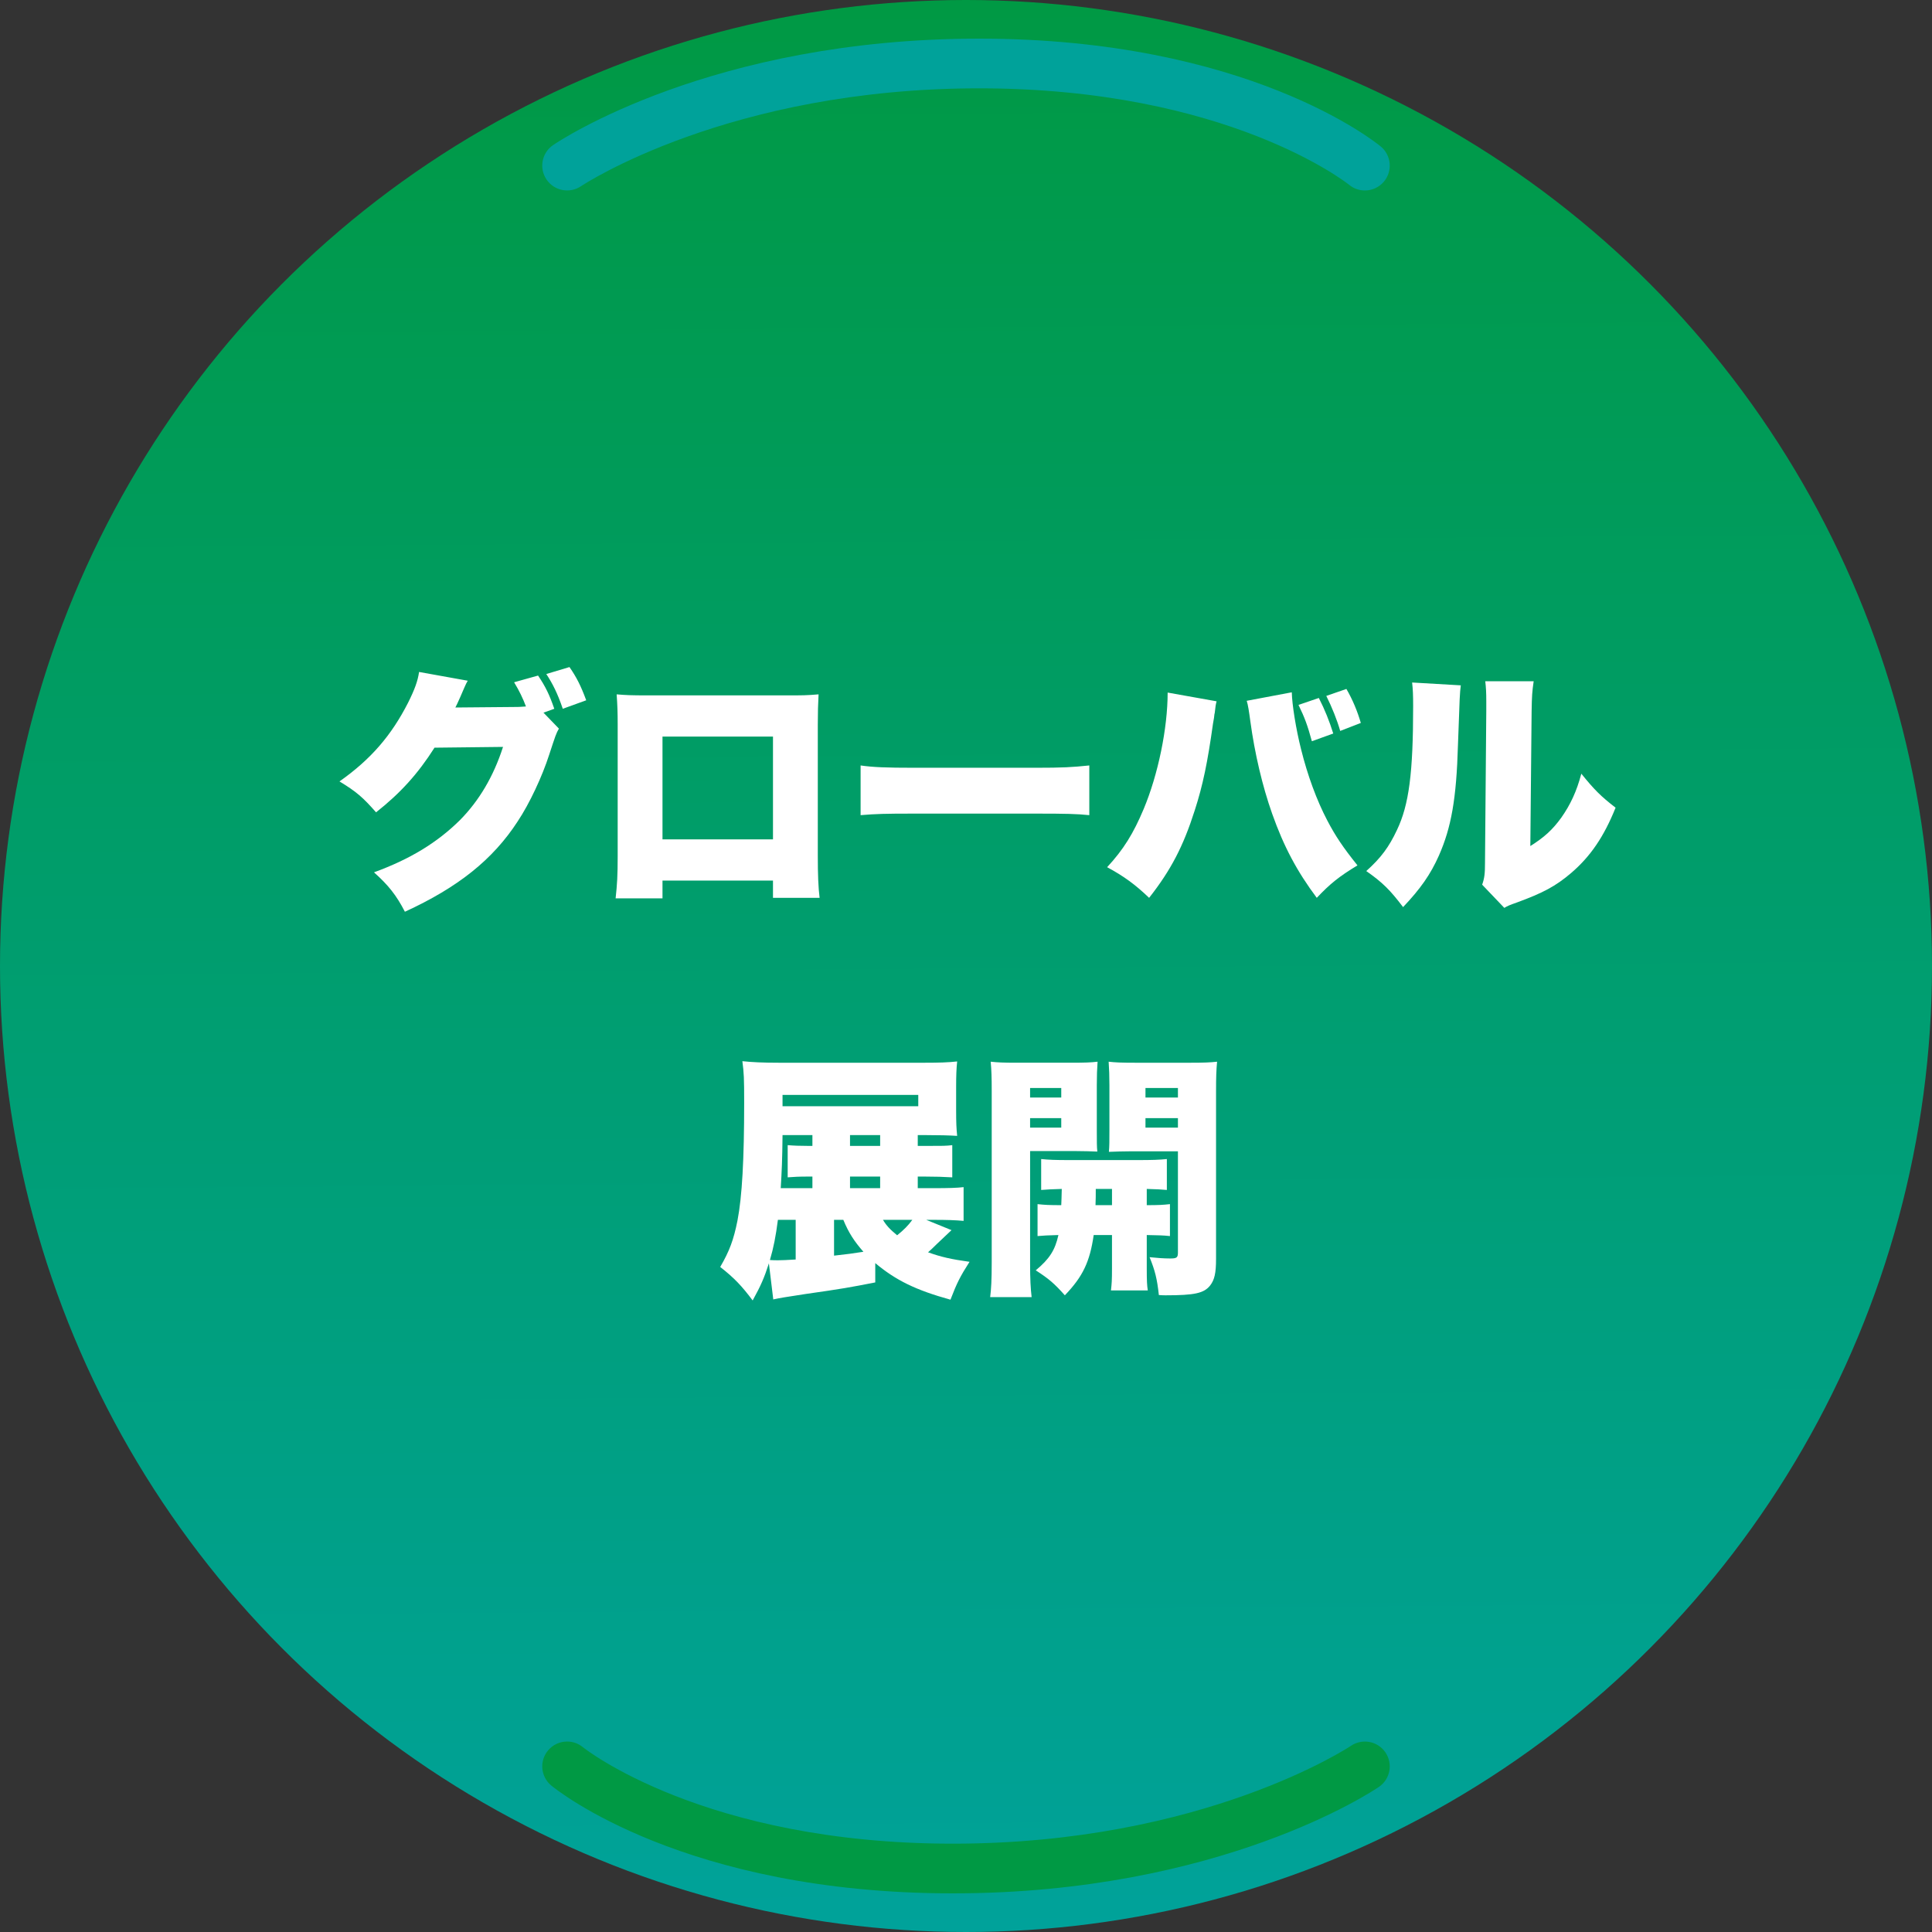 <?xml version="1.0" encoding="utf-8"?>
<!-- Generator: Adobe Illustrator 23.0.0, SVG Export Plug-In . SVG Version: 6.00 Build 0)  -->
<svg version="1.1" xmlns="http://www.w3.org/2000/svg" xmlns:xlink="http://www.w3.org/1999/xlink" x="0px" y="0px"
	 viewBox="0 0 300 300" style="enable-background:new 0 0 300 300;" xml:space="preserve">
<rect x="0" y="0" width="300" height="300" fill="#333333" stroke="none"/>
<style type="text/css">
	.st0{fill:url(#SVGID_1_);}
	.st1{fill:#00A29A;}
	.st2{fill:#009944;}
	.st3{fill:#FFFFFF;}
</style>
<g id="レイヤー_1">
	<linearGradient id="SVGID_1_" gradientUnits="userSpaceOnUse" x1="151.082" y1="299.643" x2="148.923" y2="1.082">
		<stop  offset="0" style="stop-color:#00A29A"/>
		<stop  offset="1" style="stop-color:#009944"/>
	</linearGradient>
	<circle class="st0" cx="150" cy="150" r="150"/>
	<path class="st1" d="M211.938,29.576c-0.867,0-1.738-0.29-2.459-0.887
		c-0.173-0.141-18.792-14.973-57.434-14.973c-38.918,0-61.594,15.041-61.82,15.193
		c-1.766,1.192-4.162,0.732-5.355-1.025c-1.196-1.759-0.746-4.154,1.012-5.354
		C86.872,21.856,110.587,6,152.045,6c41.659,0,61.531,16.063,62.357,16.747
		c1.64,1.359,1.869,3.791,0.51,5.433
		C214.148,29.1,213.048,29.576,211.938,29.576z"/>
	<path class="st2" d="M88.062,270.424c0.867,0,1.738,0.29,2.459,0.887
		c0.173,0.141,18.792,14.973,57.434,14.973c38.918,0,61.594-15.041,61.82-15.193
		c1.766-1.192,4.162-0.732,5.355,1.025c1.196,1.759,0.746,4.154-1.012,5.354
		C213.128,278.144,189.413,294,147.955,294c-41.659,0-61.531-16.063-62.357-16.747
		c-1.64-1.359-1.869-3.791-0.51-5.433
		C85.852,270.9,86.952,270.424,88.062,270.424z"/>
</g>
<g id="レイヤー_2">
	<g>
		<path class="st3" d="M86.788,113.139c-0.44,0.76-0.52,1.04-1.52,4.08
			c-1.08,3.359-3.04,7.559-4.879,10.318c-3.839,5.919-9.238,10.238-17.517,14.038
			c-1.32-2.56-2.56-4.12-4.799-6.119c5.679-2.08,9.838-4.639,13.358-8.119
			c2.959-3,5.199-6.759,6.679-11.358l-10.638,0.12
			c-2.6,4.08-5.279,7.039-9.078,10.039c-2.04-2.32-3.04-3.2-5.679-4.799
			c4.879-3.439,8.039-7.119,10.638-12.198c1.04-2.08,1.52-3.399,1.72-4.799
			l7.559,1.36c-0.2,0.36-0.28,0.48-0.48,0.959
			c-0.08,0.16-0.16,0.36-0.28,0.64c-0.16,0.36-0.28,0.64-0.36,0.84
			c-0.52,1.16-0.52,1.16-0.8,1.72l9.078-0.08c0.6,0,0.92,0,1.88-0.08
			c-0.48-1.28-1.04-2.439-1.84-3.759l3.72-1.04
			c1.16,1.719,1.759,2.959,2.52,5.159l-1.68,0.6L86.788,113.139z
			 M88.427,103.581c1.08,1.56,1.76,2.879,2.6,5.159l-3.639,1.319
			c-0.8-2.359-1.56-3.879-2.56-5.399L88.427,103.581z"/>
		<path class="st3" d="M102.872,136.735v2.759h-7.279c0.24-2.199,0.32-3.559,0.32-6.519
			v-20.557c0-1.72-0.04-2.959-0.16-4.599c1.399,0.12,2.2,0.16,4.839,0.16
			h21.557c2.479,0,3.08,0,4.959-0.16c-0.08,1.399-0.12,2.839-0.12,4.719
			v20.276c0,3.08,0.08,4.999,0.28,6.599h-7.239v-2.68H102.872z M120.029,114.379
			H102.872v15.958h17.157V114.379z"/>
		<path class="st3" d="M133.633,118.858c1.879,0.28,4.039,0.36,8.199,0.36h19.116
			c3.999,0,5.52-0.08,8.199-0.36v7.719c-1.92-0.2-3.68-0.24-8.239-0.24
			H141.872c-4.479,0-5.799,0.04-8.238,0.24V118.858z"/>
		<path class="st3" d="M188.91,108.9c-0.16,0.64-0.16,0.72-0.279,1.76
			c-0.04,0.08-0.08,0.4-0.12,0.8c-0.04,0.2-0.08,0.52-0.16,0.92
			c-0.84,5.999-1.56,9.519-2.84,13.478c-1.76,5.519-3.679,9.239-7.078,13.558
			c-2.12-2.04-3.92-3.359-6.52-4.759c2.56-2.76,4.079-5.239,5.679-9.039
			c2.24-5.359,3.72-12.518,3.72-18.077L188.91,108.9z M200.589,107.5
			c0.04,1.88,0.64,5.679,1.439,8.839c1,4.039,2.439,7.958,4.079,11.078
			c1.28,2.439,2.439,4.159,4.68,6.958c-2.84,1.72-4.239,2.84-6.319,5.04
			c-3.079-4.12-5.119-7.959-6.919-13.038c-1.52-4.279-2.72-9.398-3.399-14.397
			c-0.2-1.48-0.359-2.56-0.56-3.16L200.589,107.5z M204.788,108.38
			c0.92,1.8,1.64,3.6,2.239,5.519l-3.319,1.2
			c-0.68-2.48-1.12-3.68-2.079-5.639L204.788,108.38z M209.067,106.98
			c0.96,1.64,1.72,3.479,2.239,5.279l-3.199,1.24
			c-0.479-1.68-1.28-3.679-2.16-5.439L209.067,106.98z"/>
		<path class="st3" d="M226.831,106.42c-0.16,1.36-0.16,1.36-0.44,9.278
			c-0.239,8.359-1.039,12.798-2.959,17.157c-1.32,2.959-2.84,5.119-5.56,7.999
			c-2.039-2.679-3.159-3.799-5.719-5.599c2.279-2.04,3.52-3.719,4.76-6.359
			c1.879-3.919,2.52-8.878,2.52-19.237c0-1.759-0.04-2.639-0.16-3.679
			L226.831,106.42z M238.149,105.78c-0.24,1.64-0.28,2.28-0.32,4.64
			l-0.2,20.956c2.16-1.359,3.439-2.52,4.8-4.399
			c1.439-2.04,2.399-4.12,3.119-6.839c2,2.479,3.039,3.52,5.319,5.279
			c-1.8,4.479-3.88,7.559-6.919,10.159c-2.399,2.04-4.359,3.079-8.398,4.559
			c-1.12,0.4-1.44,0.52-1.96,0.84L230.15,137.375
			c0.36-1.04,0.439-1.72,0.439-3.359l0.2-23.676v-1.44
			c0-1.28-0.04-2.16-0.16-3.12H238.149z"/>
		<path class="st3" d="M147.748,191.016c-0.44,0.4-0.44,0.4-2.2,2.08
			c-0.72,0.72-1.04,1-1.44,1.359c2,0.72,3.56,1.08,6.439,1.479
			c-1.479,2.32-1.959,3.28-2.959,5.88c-5.359-1.48-8.479-3-11.678-5.68v3
			c-3.879,0.76-5.199,0.999-10.838,1.8c-3.12,0.479-3.919,0.6-4.999,0.84
			l-0.68-5.6c-0.72,2.239-1.24,3.439-2.52,5.759
			c-1.68-2.239-2.839-3.479-5.039-5.199c1.44-2.479,2.08-4.199,2.68-7.198
			c0.72-3.72,1.04-9.519,1.04-18.316c0-3.8-0.04-4.64-0.28-6.439
			c1.52,0.16,3.16,0.24,5.679,0.24h22.636c2.159,0,3.639-0.04,5.039-0.2
			c-0.12,1.12-0.16,2.2-0.16,4.039v3.439c0,2.08,0.04,2.88,0.16,4.08
			c-1.16-0.08-2.919-0.12-4.799-0.12h-1.32V177.938h1.32
			c2.56,0,3.08,0,4.039-0.119v4.999c-1.279-0.08-2.679-0.12-4.199-0.12h-1.16
			v1.8h2.399c2.48,0,3.68-0.04,4.719-0.16v5.239
			c-1.32-0.12-2.679-0.16-4.559-0.16h-1.24L147.748,191.016z M120.792,189.416
			c-0.32,2.52-0.68,4.359-1.24,6.239c0.36,0.04,0.96,0.04,1.28,0.04
			c0.44,0,1.6-0.04,2.72-0.12v-6.159H120.792z M126.151,176.259h-4.639
			c-0.04,3.999-0.12,5.519-0.28,8.238h4.919v-1.8h-0.6
			c-1.48,0-2.28,0.04-3.24,0.12v-4.999c0.92,0.08,1.84,0.119,3.28,0.119
			h0.56V176.259z M142.588,171.779v-1.76h-21.077v1.76H142.588z M129.511,189.416
			v5.56c1.879-0.2,3.039-0.36,4.559-0.601
			c-1.4-1.6-2.28-2.919-3.12-4.959H129.511z M136.669,177.938v-1.679h-4.679
			V177.938H136.669z M136.669,184.497v-1.8h-4.679v1.8H136.669z M137.109,189.416
			c0.52,0.88,1.08,1.479,2.2,2.399c1.04-0.84,1.72-1.52,2.359-2.399
			H137.109z"/>
		<path class="st3" d="M159.952,196.095c0,2.56,0.08,4,0.239,5.319h-6.438
			c0.16-1.28,0.24-2.64,0.24-5.399v-26.595c0-2.2-0.04-3.279-0.16-4.56
			c1.08,0.12,2.04,0.16,4.039,0.16h8.479c2.16,0,3.08-0.04,4.079-0.16
			c-0.079,1.2-0.119,2.08-0.119,3.64v6.839c0,2.079,0,2.679,0.079,3.479
			c-0.84-0.04-2.199-0.079-3.279-0.079h-7.158V196.095z M159.952,170.42h4.839
			v-1.48h-4.839V170.42z M159.952,175.099h4.839v-1.479h-4.839V175.099z
			 M161.111,186.977c1.08,0.12,1.76,0.16,3.68,0.16
			c0.04-0.48,0.04-1.32,0.08-2.52c-1.399,0.04-2.279,0.08-3.199,0.159
			v-4.799c1.159,0.12,2.239,0.16,4.279,0.16h10.798
			c2.12,0,3.279-0.04,4.439-0.16v4.799c-0.96-0.079-1.479-0.119-3.12-0.159
			v2.52c1.88,0,2.521-0.04,3.6-0.16v4.959
			c-1.119-0.12-1.76-0.12-3.6-0.16v5.239c0,1.84,0.04,2.6,0.16,3.359
			h-5.719c0.12-1.04,0.16-1.56,0.16-3.399v-5.199h-2.84
			c-0.6,4.159-1.68,6.439-4.479,9.358c-1.64-1.84-2.479-2.56-4.519-3.879
			c2.119-1.76,2.999-3.12,3.52-5.479c-1.521,0.04-2.44,0.08-3.24,0.16
			V186.977z M170.15,184.617c0,0.999,0,1.52-0.04,2.52h2.56v-2.52H170.15z
			 M188.827,195.495c0,2.199-0.24,3.239-0.92,4.119
			c-0.96,1.2-2.399,1.52-6.919,1.52c-0.2,0-0.479,0-1.04-0.04
			c-0.279-2.56-0.6-3.799-1.439-5.879c1.2,0.12,2.159,0.2,3.199,0.2
			c1,0,1.2-0.12,1.2-0.92v-15.718h-7.438c-1.24,0-2.08,0.04-3.28,0.08
			c0.08-0.88,0.08-1.64,0.08-3.519V168.5c0-1.4-0.04-2.52-0.12-3.64
			c1.04,0.12,1.96,0.16,4.08,0.16h8.718c2,0,2.96-0.04,4.04-0.16
			c-0.12,1.28-0.16,2.399-0.16,4.52V195.495z M177.869,170.42h5.039v-1.48
			h-5.039V170.42z M177.869,175.099h5.039v-1.479h-5.039V175.099z"/>
	</g>
</g>
</svg>
